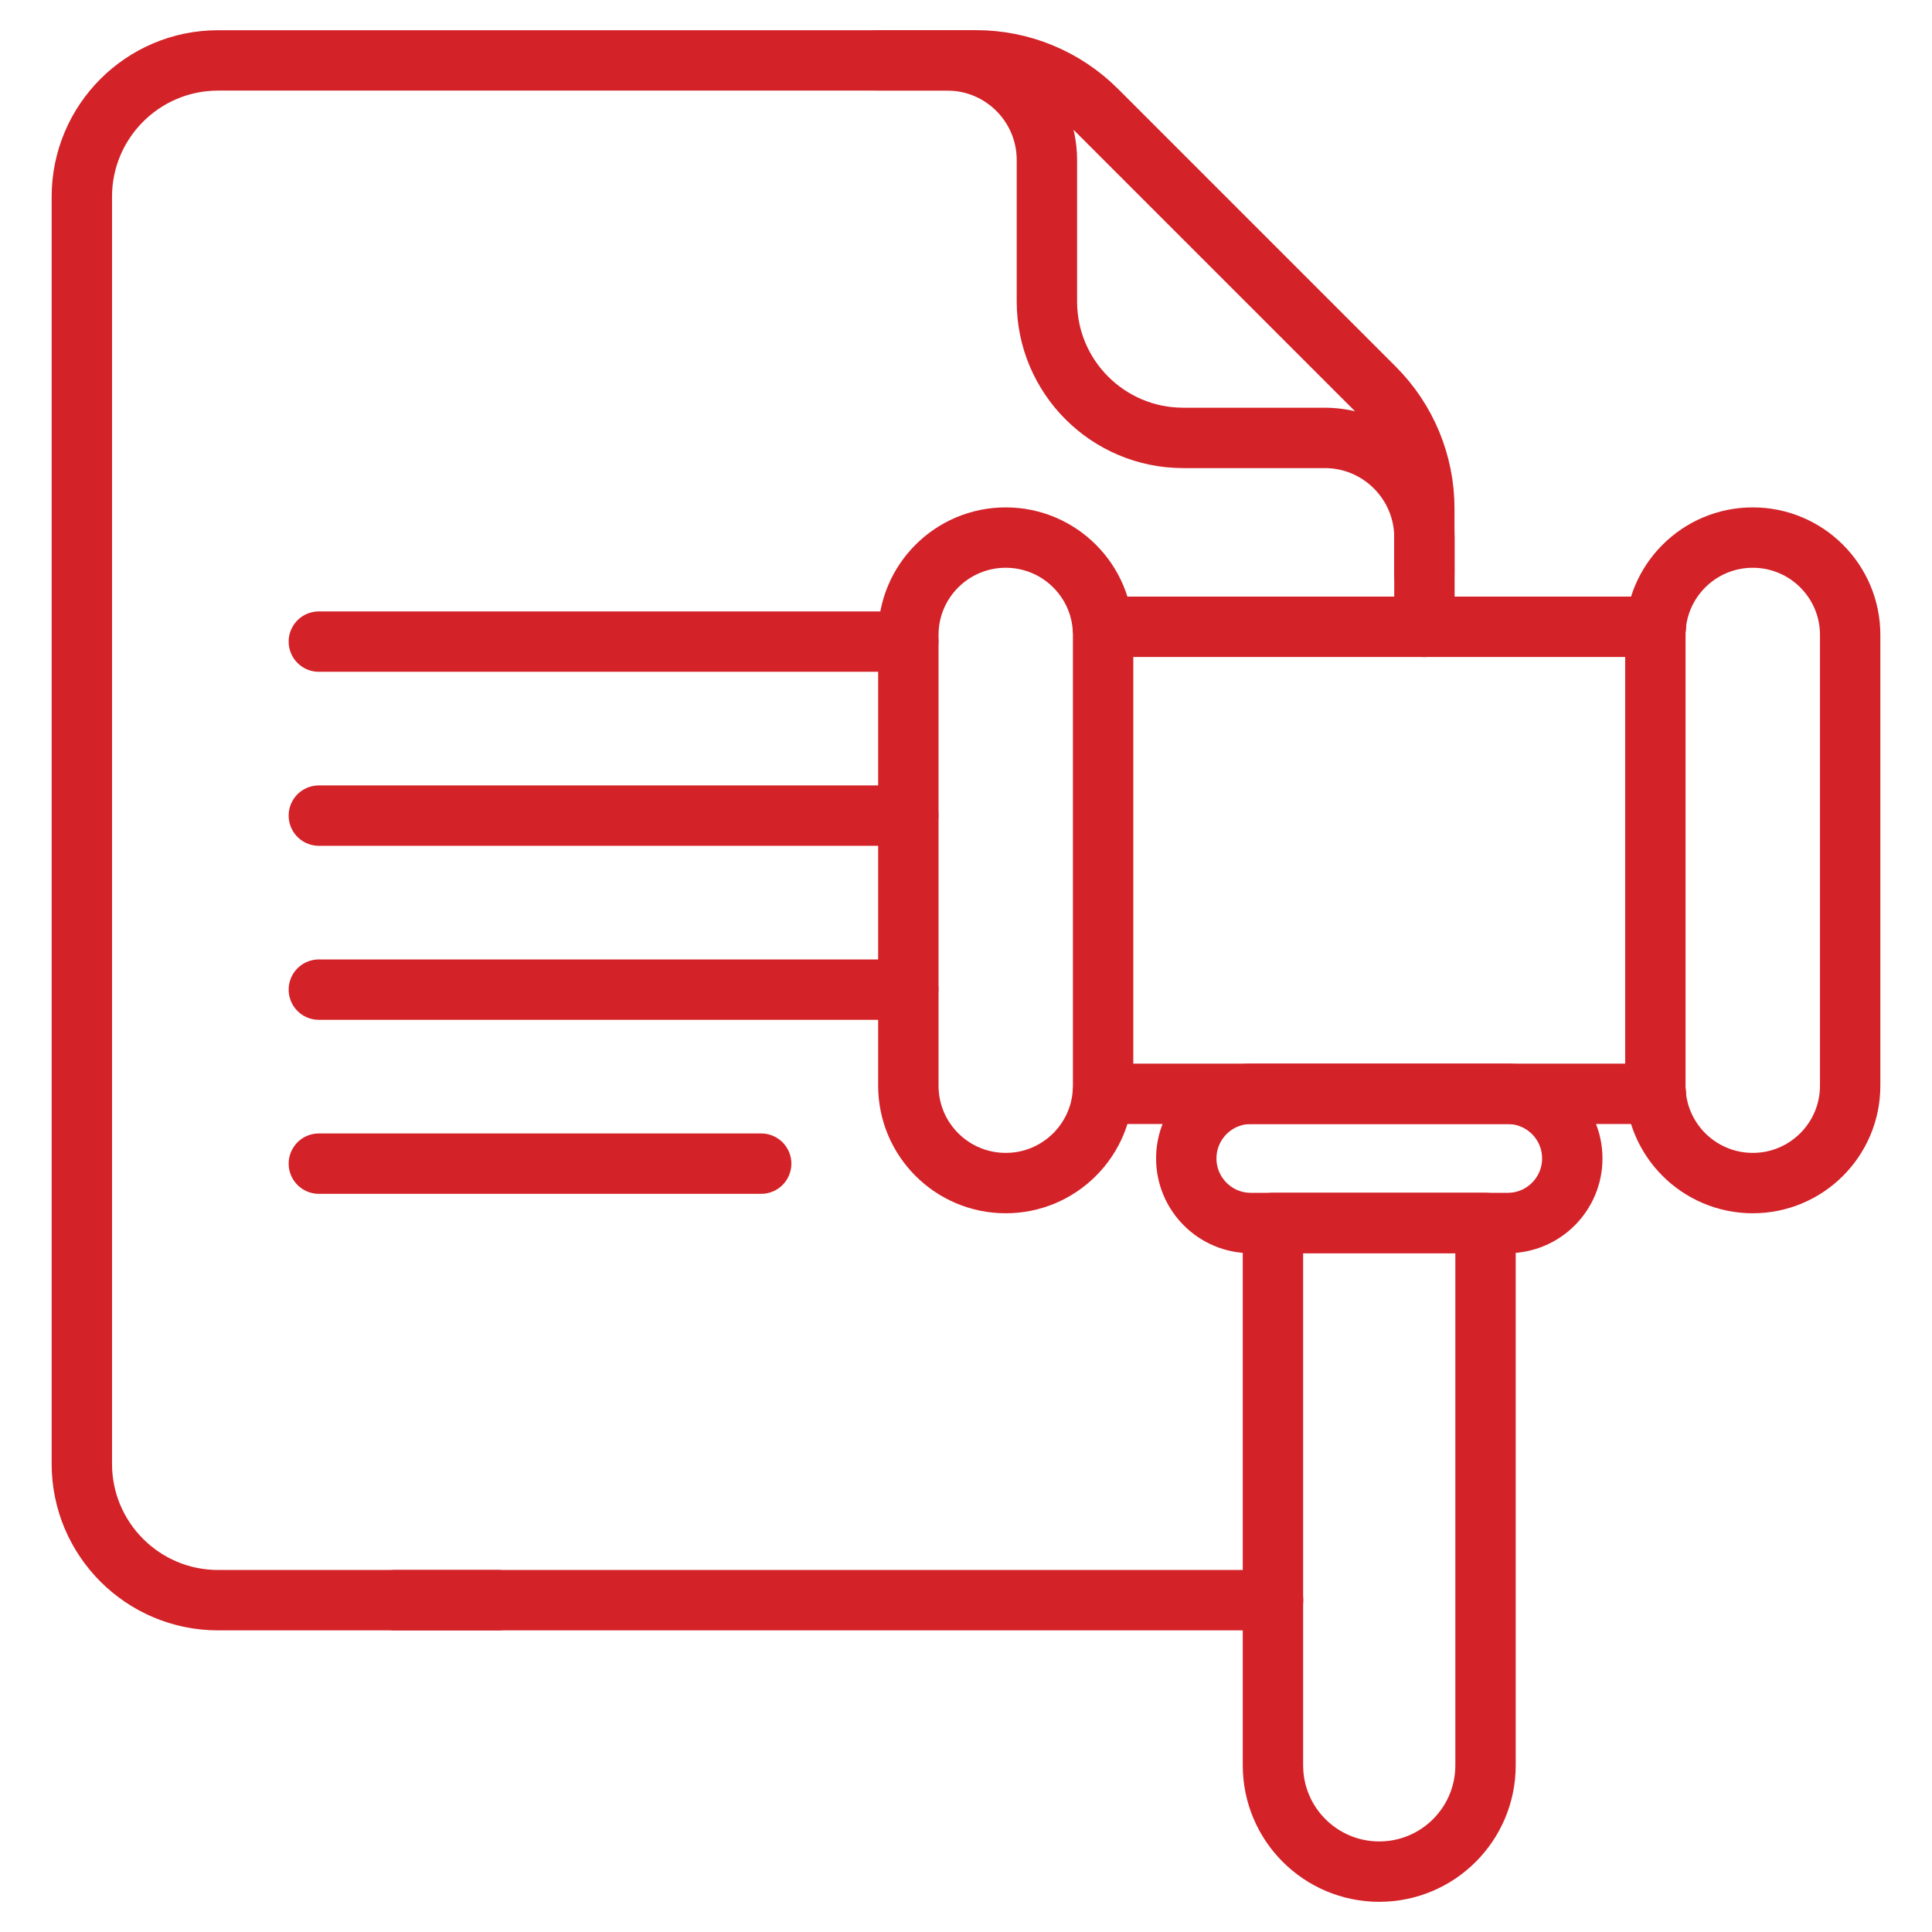 <svg width="64" height="64" viewBox="0 0 64 64" fill="none" xmlns="http://www.w3.org/2000/svg">
<path d="M47.182 19.004V16.843C47.182 15.346 46.588 13.91 45.529 12.852L36.33 3.653C35.271 2.594 33.836 1.999 32.338 1.999H29.09" stroke="#D32228" stroke-width="2" stroke-miterlimit="10" stroke-linecap="round" stroke-linejoin="round"/>
<path d="M16.5 53.008L7.227 53.008C4.733 53.008 2.711 50.986 2.711 48.492V6.517C2.711 4.023 4.733 2.001 7.227 2.001H31.378C33.201 2.001 34.68 3.479 34.68 5.302V9.99C34.68 12.484 36.702 14.506 39.196 14.506H43.883C45.707 14.506 47.186 15.984 47.186 17.808V20.765" stroke="#D32228" stroke-width="2" stroke-miterlimit="10" stroke-linecap="round" stroke-linejoin="round"/>
<path d="M42.171 53.008H13.082" stroke="#D32228" stroke-width="2" stroke-miterlimit="10" stroke-linecap="round" stroke-linejoin="round"/>
<path d="M30.087 21.254H10.562" stroke="#D32228" stroke-width="2" stroke-miterlimit="10" stroke-linecap="round" stroke-linejoin="round"/>
<path d="M30.087 27.018H10.562" stroke="#D32228" stroke-width="2" stroke-miterlimit="10" stroke-linecap="round" stroke-linejoin="round"/>
<path d="M30.087 32.783H10.562" stroke="#D32228" stroke-width="2" stroke-miterlimit="10" stroke-linecap="round" stroke-linejoin="round"/>
<path d="M10.562 38.547H25.215" stroke="#D32228" stroke-width="2" stroke-miterlimit="10" stroke-linecap="round" stroke-linejoin="round"/>
<path d="M49.944 40.514H41.436C40.255 40.514 39.297 39.556 39.297 38.375C39.297 37.193 40.255 36.235 41.436 36.235H49.944C51.126 36.235 52.084 37.193 52.084 38.375C52.084 39.556 51.126 40.514 49.944 40.514Z" stroke="#D32228" stroke-width="2" stroke-miterlimit="10" stroke-linecap="round" stroke-linejoin="round"/>
<path d="M45.689 62C43.745 62 42.168 60.424 42.168 58.479V40.513H49.21V58.479C49.21 60.424 47.634 62 45.689 62Z" stroke="#D32228" stroke-width="2" stroke-miterlimit="10" stroke-linecap="round" stroke-linejoin="round"/>
<path d="M54.852 36.234H36.531" stroke="#D32228" stroke-width="2" stroke-miterlimit="10" stroke-linecap="round" stroke-linejoin="round"/>
<path d="M54.852 20.764H36.531" stroke="#D32228" stroke-width="2" stroke-miterlimit="10" stroke-linecap="round" stroke-linejoin="round"/>
<path d="M61.289 25.722V35.966C61.289 37.746 59.844 39.191 58.063 39.191C56.281 39.191 54.836 37.746 54.836 35.966V21.033C54.836 19.251 56.281 17.808 58.063 17.808C58.954 17.808 59.76 18.169 60.343 18.752C60.928 19.336 61.289 20.142 61.289 21.033V25.722Z" stroke="#D32228" stroke-width="2" stroke-miterlimit="10" stroke-linecap="round" stroke-linejoin="round"/>
<path d="M33.316 39.191C31.534 39.191 30.09 37.747 30.09 35.965V21.034C30.09 19.252 31.534 17.808 33.316 17.808C35.098 17.808 36.542 19.252 36.542 21.034V35.965C36.542 37.747 35.098 39.191 33.316 39.191Z" stroke="#D32228" stroke-width="2" stroke-miterlimit="10" stroke-linecap="round" stroke-linejoin="round"/>
</svg>
